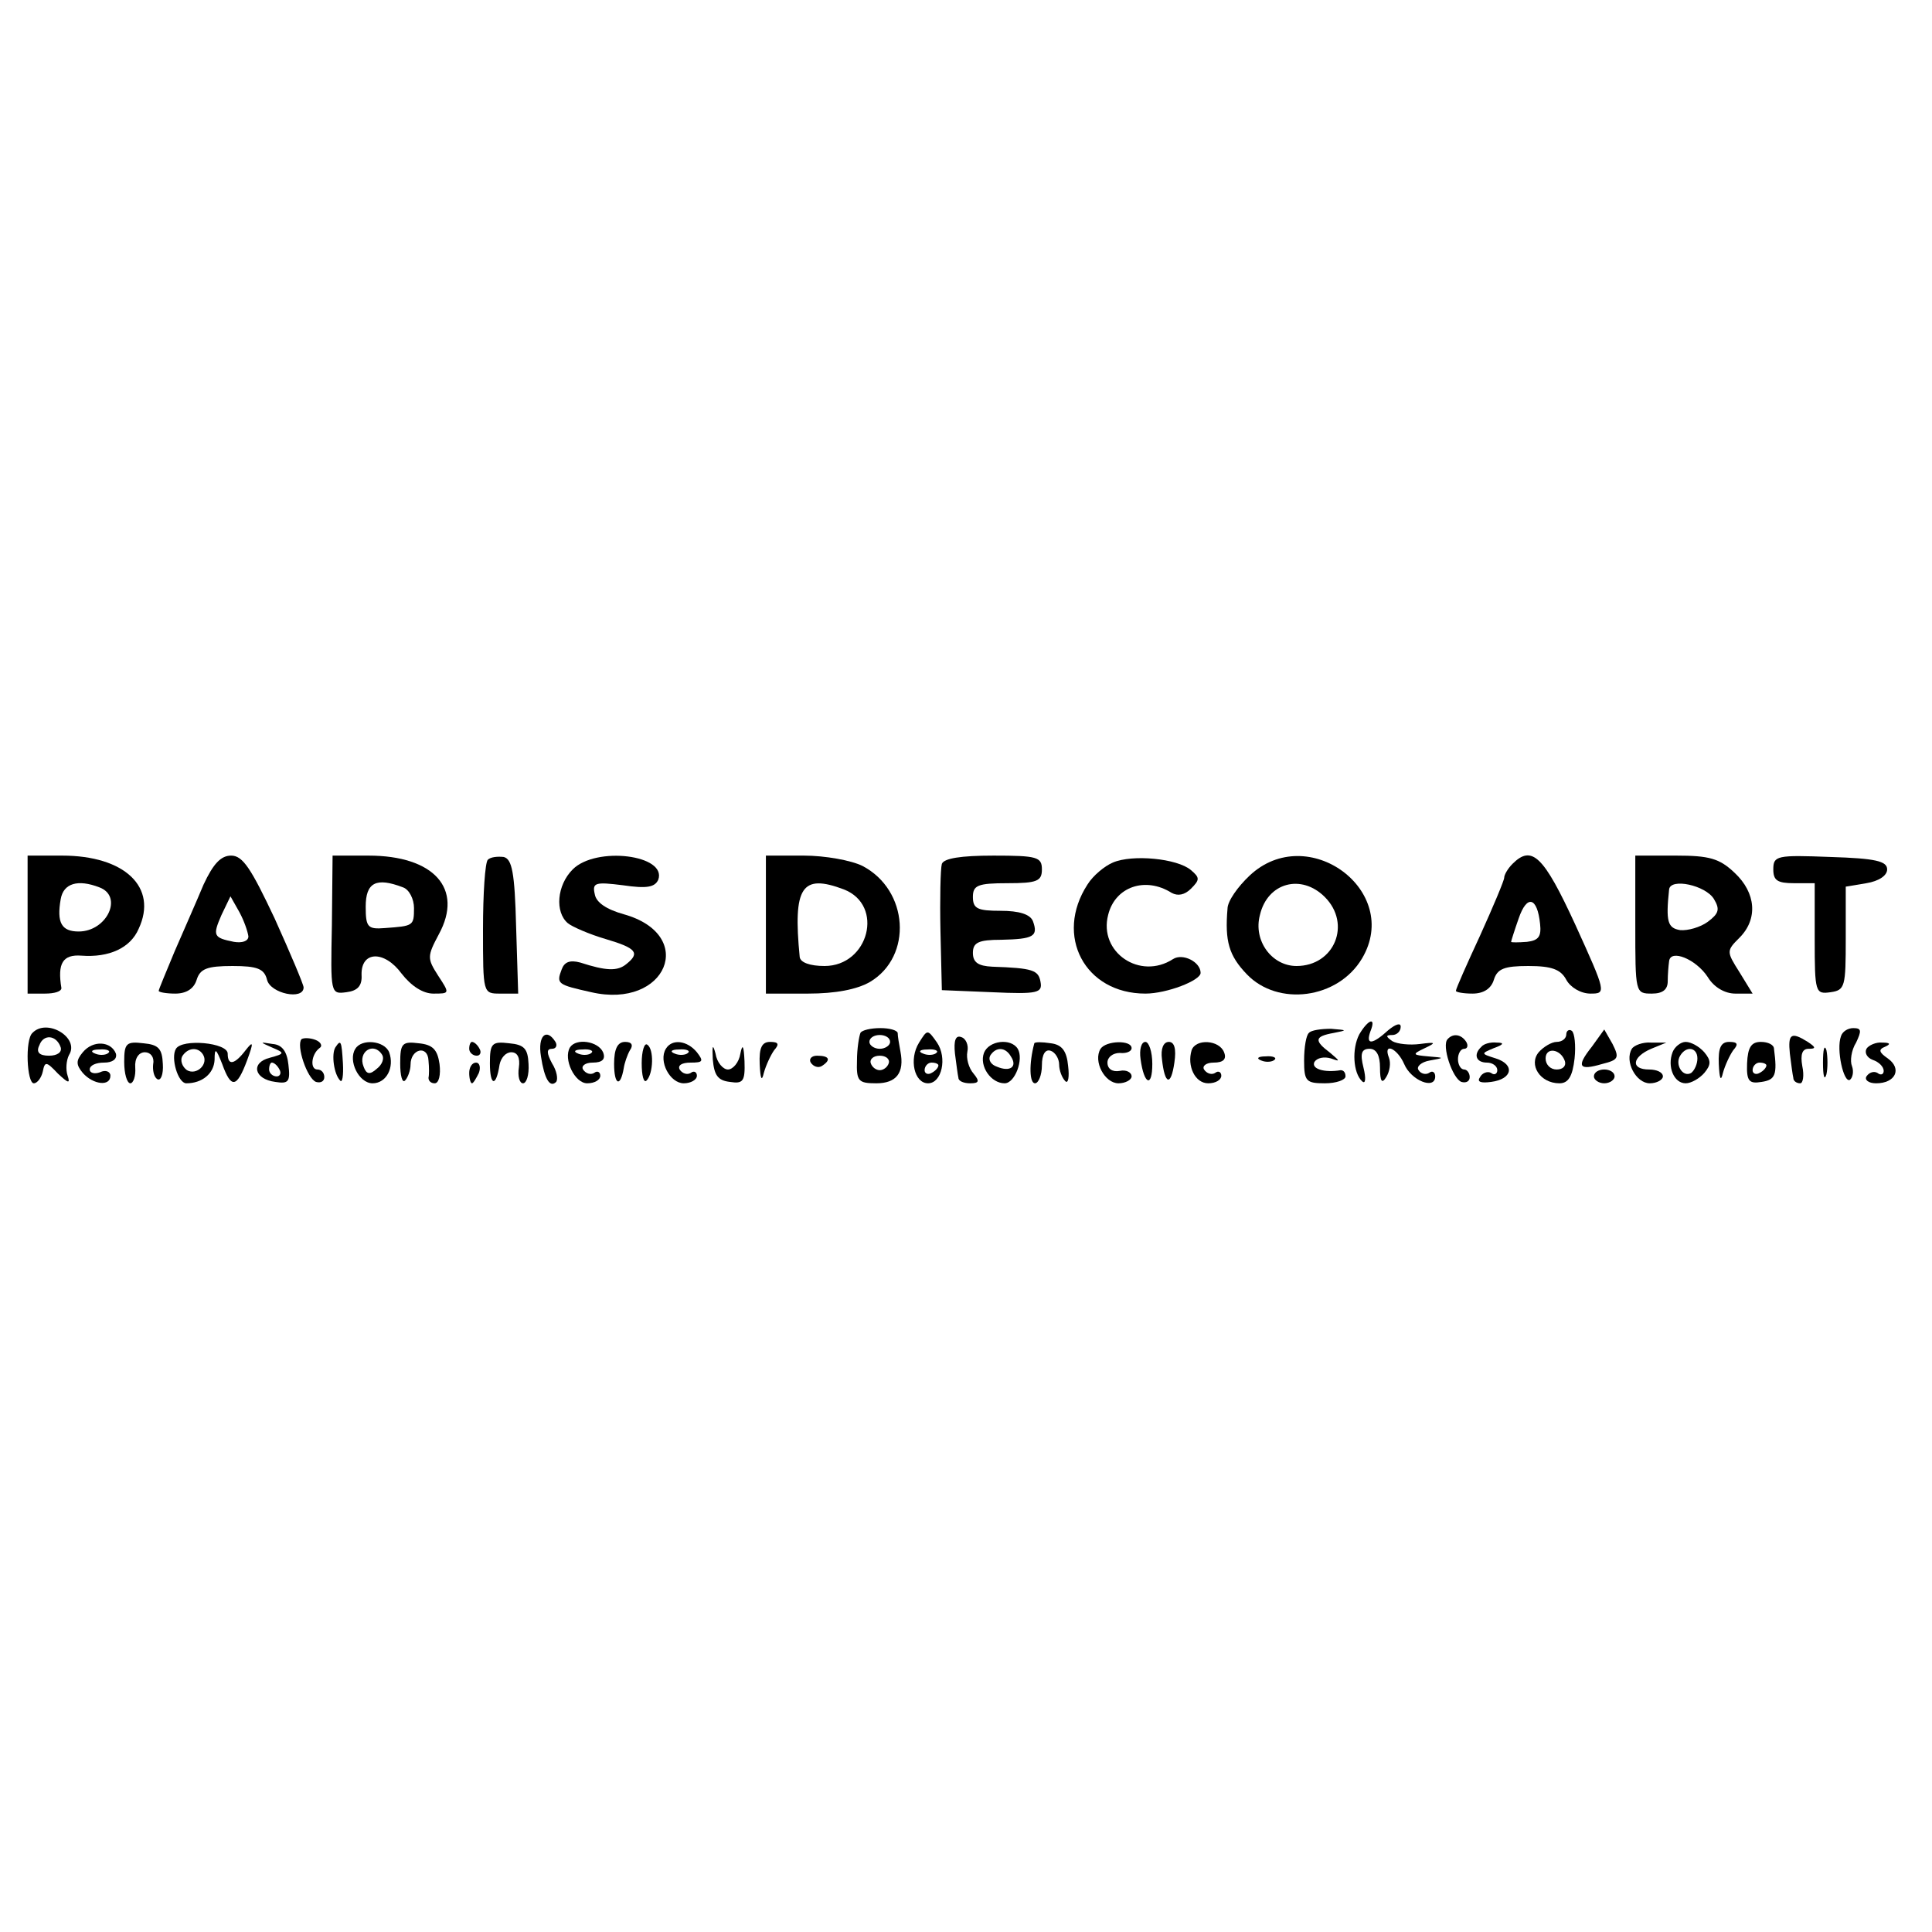 <?xml version="1.0" standalone="no"?>
<!DOCTYPE svg PUBLIC "-//W3C//DTD SVG 20010904//EN"
 "http://www.w3.org/TR/2001/REC-SVG-20010904/DTD/svg10.dtd">
<svg version="1.0" xmlns="http://www.w3.org/2000/svg"
 width="280pt" height="280pt" viewBox="0 0 280 280"
 preserveAspectRatio="xMidYMid meet">
<g transform="translate(0,280) scale(0.1,-0.1)"
fill="#000000" stroke="none">
<path d="M40 1460 l0 -100 25 0 c14 0 24 3 24 8 -6 36 2 49 29 47 40 -3 71 11
83 39 28 60 -20 106 -111 106 l-50 0 0 -100z m104 54 c35 -13 11 -64 -30 -64
-25 0 -32 13 -26 47 4 23 25 29 56 17z"/>
<path d="M295 1518 c-10 -24 -29 -67 -42 -97 -12 -29 -23 -55 -23 -57 0 -2 11
-4 24 -4 16 0 27 7 31 20 5 16 15 20 52 20 36 0 46 -4 50 -20 5 -20 53 -30 53
-11 0 4 -19 49 -42 100 -34 72 -46 91 -63 91 -15 0 -26 -12 -40 -42z m65 -75
c0 -7 -9 -10 -21 -8 -30 6 -31 9 -18 39 l13 27 13 -23 c7 -13 12 -28 13 -35z"/>
<path d="M481 1459 c-2 -99 -2 -100 21 -97 16 2 23 9 22 25 -1 35 33 36 58 2
14 -18 31 -29 46 -29 24 0 24 0 7 26 -16 25 -16 28 1 60 36 66 -7 114 -102
114 l-52 0 -1 -101z m103 55 c9 -3 16 -17 16 -30 0 -26 -1 -26 -42 -29 -25 -2
-28 1 -28 31 0 35 15 43 54 28z"/>
<path d="M707 1554 c-4 -4 -7 -49 -7 -101 0 -93 0 -93 25 -93 l26 0 -3 97 c-2
79 -6 98 -18 101 -9 1 -19 0 -23 -4z"/>
<path d="M830 1540 c-23 -23 -26 -62 -7 -78 6 -5 31 -16 55 -23 44 -13 50 -20
30 -36 -13 -11 -30 -10 -67 2 -15 4 -23 1 -27 -10 -8 -21 -6 -22 43 -33 109
-25 154 83 47 113 -25 7 -40 17 -42 29 -4 17 1 18 41 13 34 -5 46 -3 51 8 13
36 -90 49 -124 15z"/>
<path d="M1110 1460 l0 -100 61 0 c40 0 71 6 90 17 62 37 56 133 -11 168 -16
8 -54 15 -85 15 l-55 0 0 -100z m113 51 c59 -23 36 -111 -28 -111 -21 0 -35 5
-36 13 -10 102 3 121 64 98z"/>
<path d="M1365 1548 c-2 -7 -3 -51 -2 -98 l2 -85 73 -3 c66 -3 73 -1 70 15 -3
17 -11 20 -70 22 -20 1 -28 6 -28 20 0 15 8 19 41 19 47 1 54 5 46 27 -4 10
-20 15 -47 15 -33 0 -40 3 -40 20 0 17 7 20 50 20 43 0 50 3 50 20 0 18 -7 20
-70 20 -48 0 -72 -4 -75 -12z"/>
<path d="M1613 1550 c-12 -5 -29 -19 -37 -32 -48 -74 -4 -158 84 -158 31 0 80
19 80 30 0 16 -26 29 -40 20 -48 -31 -108 10 -94 64 10 41 54 56 92 32 9 -5
19 -3 28 6 13 13 13 16 0 27 -20 17 -85 23 -113 11z"/>
<path d="M1811 1531 c-17 -16 -32 -37 -32 -48 -4 -47 2 -68 28 -95 45 -47 132
-36 167 23 58 98 -79 199 -163 120z m109 -31 c39 -39 14 -100 -41 -100 -36 0
-63 37 -53 74 11 47 60 60 94 26z"/>
<path d="M2192 1548 c-7 -7 -12 -16 -12 -20 0 -4 -16 -42 -35 -84 -19 -41 -35
-77 -35 -80 0 -2 11 -4 24 -4 16 0 27 7 31 20 5 16 15 20 50 20 34 0 47 -5 55
-20 6 -11 21 -20 35 -20 23 0 23 1 -22 100 -46 100 -63 116 -91 88z m40 -87
c2 -18 -2 -24 -19 -26 -13 -1 -23 -1 -23 0 0 1 5 17 11 34 12 35 27 31 31 -8z"/>
<path d="M2370 1460 c0 -99 0 -100 24 -100 16 0 23 6 23 18 0 9 1 22 2 29 2
18 39 3 56 -23 9 -15 25 -24 40 -24 l25 0 -19 31 c-19 30 -19 31 0 50 27 27
24 65 -7 94 -22 21 -37 25 -85 25 l-59 0 0 -100z m114 37 c9 -15 7 -21 -9 -33
-11 -8 -29 -13 -40 -12 -18 3 -21 12 -16 59 2 17 53 6 65 -14z"/>
<path d="M2570 1540 c0 -16 6 -20 30 -20 l30 0 0 -81 c0 -78 1 -80 23 -77 21
3 22 8 22 78 l0 75 30 5 c18 3 30 11 30 20 0 12 -17 16 -82 18 -78 3 -83 2
-83 -18z"/>
<path d="M1970 1301 c-11 -21 -9 -56 4 -68 5 -5 6 4 2 20 -5 20 -3 27 9 27 10
0 15 -10 15 -27 0 -21 3 -24 9 -14 5 8 7 20 4 28 -9 23 12 14 22 -9 10 -24 45
-38 45 -18 0 6 -4 9 -9 5 -5 -3 -12 -1 -15 4 -4 5 4 12 16 14 22 4 22 4 -2 6
-23 2 -24 3 -5 12 17 8 16 9 -7 6 -15 -2 -33 0 -40 4 -10 7 -10 9 0 9 6 0 12
5 12 12 0 6 -7 4 -18 -5 -23 -21 -33 -22 -26 -2 9 22 -3 18 -16 -4z"/>
<path d="M47 1303 c-11 -10 -8 -73 2 -73 5 0 11 8 13 17 3 15 5 15 22 -3 15
-14 18 -15 14 -3 -3 9 -2 22 2 30 16 25 -32 54 -53 32z m41 -21 c2 -7 -5 -12
-17 -12 -14 0 -19 5 -14 15 6 17 25 15 31 -3z"/>
<path d="M1247 1303 c-2 -5 -5 -23 -5 -40 -1 -30 2 -33 28 -33 29 0 41 15 35
46 -2 11 -4 22 -4 27 -1 4 -12 7 -25 7 -14 0 -27 -3 -29 -7z m43 -13 c0 -5 -7
-10 -15 -10 -8 0 -15 5 -15 10 0 6 7 10 15 10 8 0 15 -4 15 -10z m-2 -31 c-2
-6 -8 -10 -13 -10 -5 0 -11 4 -13 10 -2 6 4 11 13 11 9 0 15 -5 13 -11z"/>
<path d="M1332 1289 c-15 -24 -7 -59 13 -59 20 0 28 37 13 59 -14 20 -14 19
-26 0z m25 -15 c-3 -3 -12 -4 -19 -1 -8 3 -5 6 6 6 11 1 17 -2 13 -5z m3 -18
c0 -3 -4 -8 -10 -11 -5 -3 -10 -1 -10 4 0 6 5 11 10 11 6 0 10 -2 10 -4z"/>
<path d="M1897 1303 c-4 -3 -7 -21 -7 -40 0 -30 3 -33 30 -33 17 0 30 5 30 10
0 6 -3 9 -7 9 -24 -4 -43 2 -38 12 4 6 14 8 24 5 14 -5 13 -4 -1 8 -24 18 -23
24 5 29 20 4 20 4 -4 6 -14 0 -29 -2 -32 -6z"/>
<path d="M2270 1301 c0 -6 -6 -11 -14 -11 -7 0 -19 -7 -26 -15 -15 -18 2 -45
30 -45 13 0 19 10 22 36 2 19 0 37 -4 40 -4 3 -8 0 -8 -5z m-2 -39 c2 -7 -3
-12 -12 -12 -9 0 -16 7 -16 16 0 17 22 14 28 -4z"/>
<path d="M2307 1283 c-23 -29 -19 -35 15 -25 24 6 25 9 15 29 l-12 21 -18 -25z"/>
<path d="M2668 1298 c-7 -19 4 -68 13 -63 4 3 6 12 3 20 -3 7 -1 23 6 34 8 17
8 21 -4 21 -8 0 -16 -5 -18 -12z"/>
<path d="M437 1294 c-8 -9 8 -57 21 -62 7 -2 12 1 12 7 0 6 -4 11 -10 11 -11
0 -9 22 3 31 5 3 2 9 -6 12 -8 3 -17 3 -20 1z"/>
<path d="M784 1269 c5 -33 13 -46 22 -37 3 4 1 16 -6 27 -8 15 -8 21 0 21 6 0
8 5 5 10 -13 21 -26 9 -21 -21z"/>
<path d="M1384 1273 c2 -15 4 -31 5 -35 0 -5 8 -8 17 -8 13 0 14 3 5 14 -7 8
-11 22 -9 32 2 9 -2 19 -9 21 -8 3 -11 -5 -9 -24z"/>
<path d="M2098 1294 c-9 -9 7 -57 20 -62 7 -2 12 1 12 7 0 6 -4 11 -8 11 -5 0
-9 7 -9 15 0 8 4 15 9 15 5 0 6 5 3 10 -7 11 -19 13 -27 4z"/>
<path d="M2594 1273 c2 -16 4 -31 5 -35 0 -5 5 -8 10 -8 4 0 6 11 3 25 -3 17
0 25 9 25 11 0 11 2 -1 10 -24 15 -29 12 -26 -17z"/>
<path d="M120 1275 c-10 -12 -10 -18 0 -30 15 -17 40 -20 40 -4 0 6 -7 9 -15
5 -8 -3 -15 -1 -15 4 0 6 9 10 21 10 12 0 19 5 17 13 -7 18 -33 20 -48 2z m37
-1 c-3 -3 -12 -4 -19 -1 -8 3 -5 6 6 6 11 1 17 -2 13 -5z"/>
<path d="M180 1261 c0 -17 4 -31 9 -31 4 0 8 10 7 23 -1 13 5 22 14 22 8 0 14
-7 12 -17 -1 -9 1 -19 6 -22 5 -3 9 7 8 22 -1 22 -6 28 -28 30 -25 3 -28 0
-28 -27z"/>
<path d="M255 1280 c-8 -13 3 -50 15 -50 23 0 40 14 41 34 0 18 2 17 11 -6 13
-36 21 -35 36 5 10 27 9 29 -2 15 -16 -21 -26 -23 -26 -5 0 16 -66 22 -75 7z
m39 -8 c9 -14 -9 -31 -23 -23 -7 5 -10 14 -7 20 8 13 23 14 30 3z"/>
<path d="M394 1282 c19 -8 19 -9 -3 -15 -28 -7 -23 -31 8 -35 19 -3 22 0 19
25 -2 19 -9 29 -23 30 -19 3 -19 3 -1 -5z m11 -32 c3 -5 1 -10 -4 -10 -6 0
-11 5 -11 10 0 6 2 10 4 10 3 0 8 -4 11 -10z"/>
<path d="M486 1282 c-6 -10 -2 -39 7 -48 3 -4 5 7 4 25 -2 33 -3 35 -11 23z"/>
<path d="M515 1280 c-11 -17 5 -50 25 -50 20 0 32 23 24 45 -7 17 -40 20 -49
5z m39 -9 c3 -5 0 -14 -8 -20 -10 -9 -15 -8 -19 3 -9 22 15 37 27 17z"/>
<path d="M580 1259 c0 -18 3 -29 7 -25 4 4 8 15 8 23 0 23 25 29 26 6 1 -10 1
-21 0 -25 0 -5 4 -8 9 -8 6 0 9 12 7 28 -3 21 -10 28 -30 30 -24 3 -27 0 -27
-29z"/>
<path d="M680 1280 c0 -5 5 -10 11 -10 5 0 7 5 4 10 -3 6 -8 10 -11 10 -2 0
-4 -4 -4 -10z"/>
<path d="M710 1259 c0 -33 9 -35 14 -2 2 10 9 18 17 18 9 0 13 -8 11 -22 -2
-13 1 -23 6 -23 5 0 9 12 8 28 -1 22 -6 28 -28 30 -25 3 -28 0 -28 -29z"/>
<path d="M826 1282 c-10 -17 7 -52 25 -52 11 0 19 5 19 11 0 5 -4 8 -9 4 -5
-3 -12 -1 -16 5 -3 5 3 10 14 10 14 0 19 5 15 15 -7 16 -39 21 -48 7z m31 -8
c-3 -3 -12 -4 -19 -1 -8 3 -5 6 6 6 11 1 17 -2 13 -5z"/>
<path d="M890 1258 c0 -30 9 -35 14 -6 1 7 5 19 9 26 5 7 3 12 -7 12 -11 0
-16 -10 -16 -32z"/>
<path d="M930 1259 c0 -18 3 -29 7 -25 10 10 11 46 1 52 -4 3 -8 -9 -8 -27z"/>
<path d="M965 1280 c-11 -18 6 -50 26 -50 10 0 19 5 19 11 0 5 -4 8 -9 4 -5
-3 -12 -1 -16 5 -3 6 3 10 16 10 18 0 19 2 9 15 -14 17 -36 20 -45 5z m32 -6
c-3 -3 -12 -4 -19 -1 -8 3 -5 6 6 6 11 1 17 -2 13 -5z"/>
<path d="M1033 1265 c2 -23 7 -31 25 -33 19 -3 22 1 21 30 -1 23 -3 26 -6 11
-2 -13 -11 -23 -18 -23 -7 0 -16 10 -18 23 -4 15 -5 12 -4 -8z"/>
<path d="M1101 1258 c1 -22 3 -26 6 -13 3 11 10 26 15 33 8 9 6 12 -6 12 -12
0 -16 -9 -15 -32z"/>
<path d="M1426 1274 c-7 -19 10 -44 30 -44 15 0 28 35 19 50 -10 16 -42 12
-49 -6z m39 -5 c10 -15 -1 -23 -20 -15 -9 3 -13 10 -10 16 8 13 22 13 30 -1z"/>
<path d="M1499 1288 c-8 -30 -7 -58 1 -58 5 0 10 12 10 26 0 16 5 24 13 21 6
-2 12 -11 12 -20 0 -8 4 -19 9 -24 4 -4 6 6 4 22 -2 22 -9 31 -25 33 -13 2
-23 2 -24 0z"/>
<path d="M1595 1280 c-11 -18 6 -50 26 -50 10 0 19 5 19 10 0 6 -8 10 -17 8
-11 -2 -18 3 -18 12 0 8 8 14 18 14 9 -1 17 2 17 7 0 12 -37 11 -45 -1z"/>
<path d="M1653 1265 c5 -37 17 -42 17 -7 0 18 -5 32 -10 32 -6 0 -9 -11 -7
-25z"/>
<path d="M1684 1265 c4 -37 13 -40 18 -5 3 20 0 30 -8 30 -8 0 -12 -10 -10
-25z"/>
<path d="M1727 1278 c-7 -23 5 -48 24 -48 11 0 19 5 19 11 0 5 -4 8 -9 4 -5
-3 -12 -1 -16 5 -3 5 3 10 14 10 14 0 19 5 15 15 -7 18 -41 20 -47 3z"/>
<path d="M2147 1283 c-12 -11 -8 -23 8 -23 8 0 15 -5 15 -11 0 -5 -4 -8 -9 -4
-5 3 -13 0 -16 -6 -5 -7 1 -9 16 -7 31 4 35 25 7 34 -22 7 -22 7 -3 15 14 5
16 8 4 8 -9 1 -19 -2 -22 -6z"/>
<path d="M2365 1280 c-11 -18 6 -50 26 -50 10 0 19 5 19 10 0 6 -9 10 -20 10
-27 0 -25 18 3 30 l22 9 -22 0 c-12 1 -25 -4 -28 -9z"/>
<path d="M2424 1275 c-8 -21 2 -45 19 -45 8 0 20 7 27 15 10 12 10 18 0 30 -7
8 -19 15 -27 15 -7 0 -16 -7 -19 -15z m36 -9 c0 -8 -4 -17 -9 -21 -12 -7 -24
12 -16 25 9 15 25 12 25 -4z"/>
<path d="M2491 1258 c1 -22 3 -26 6 -13 3 11 10 26 15 33 8 9 6 12 -6 12 -12
0 -16 -9 -15 -32z"/>
<path d="M2532 1259 c-1 -26 3 -30 21 -27 20 3 23 10 18 48 0 6 -9 10 -19 10
-14 0 -19 -8 -20 -31z m28 -3 c0 -3 -4 -8 -10 -11 -5 -3 -10 -1 -10 4 0 6 5
11 10 11 6 0 10 -2 10 -4z"/>
<path d="M2642 1260 c0 -19 2 -27 5 -17 2 9 2 25 0 35 -3 9 -5 1 -5 -18z"/>
<path d="M2705 1280 c-3 -6 1 -13 9 -16 9 -3 16 -10 16 -16 0 -5 -4 -7 -9 -3
-5 3 -12 1 -16 -5 -3 -5 3 -10 14 -10 28 0 38 21 17 36 -13 9 -14 13 -4 17 9
4 7 6 -4 6 -9 1 -20 -4 -23 -9z"/>
<path d="M1175 1260 c4 -6 11 -8 16 -5 14 9 11 15 -7 15 -8 0 -12 -5 -9 -10z"/>
<path d="M1828 1263 c7 -3 16 -2 19 1 4 3 -2 6 -13 5 -11 0 -14 -3 -6 -6z"/>
<path d="M680 1245 c0 -8 2 -15 4 -15 2 0 6 7 10 15 3 8 1 15 -4 15 -6 0 -10
-7 -10 -15z"/>
<path d="M2310 1240 c0 -5 7 -10 15 -10 8 0 15 5 15 10 0 6 -7 10 -15 10 -8 0
-15 -4 -15 -10z"/>
</g>
</svg>
